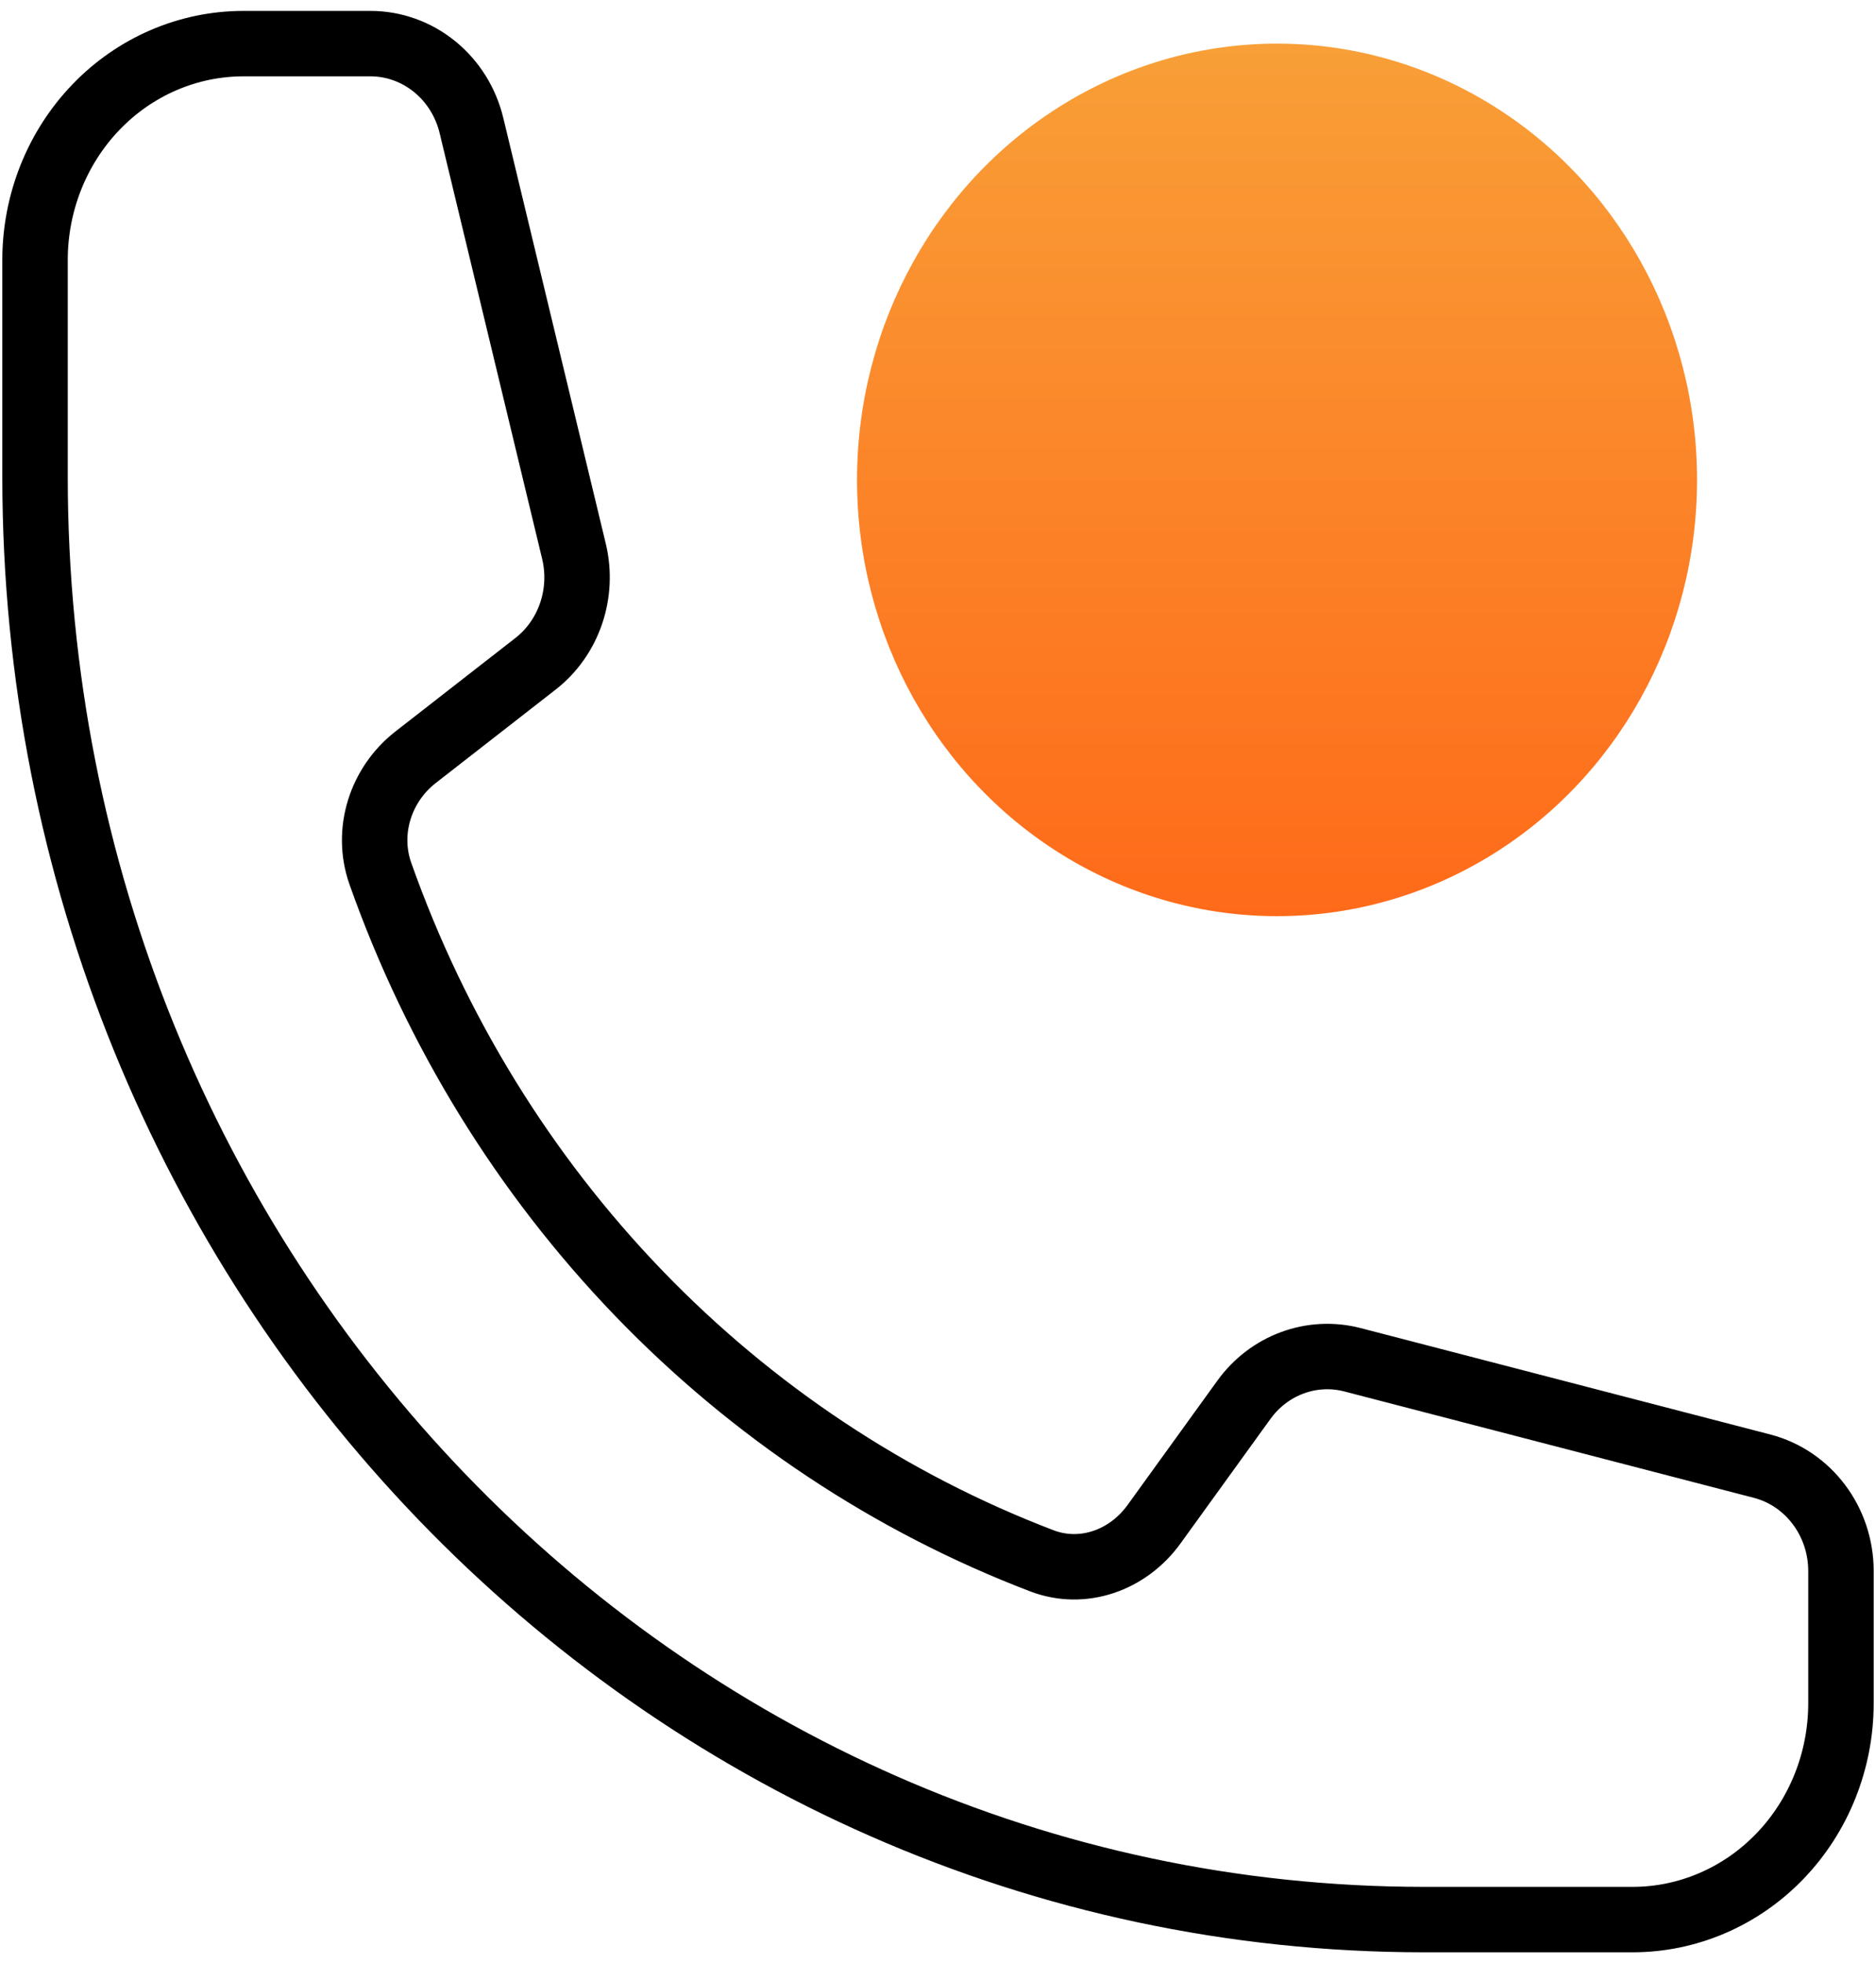 <svg width="43" height="45" viewBox="0 0 43 45" fill="none" xmlns="http://www.w3.org/2000/svg">
<path d="M0.803 10.923C0.803 29.19 15.059 44 32.645 44H37.421C38.688 44 39.903 43.477 40.798 42.547C41.694 41.616 42.197 40.354 42.197 39.038V36.013C42.197 34.875 41.452 33.883 40.389 33.607L31 31.168C30.066 30.926 29.085 31.29 28.51 32.088L26.451 34.939C25.852 35.768 24.818 36.134 23.882 35.777C20.407 34.45 17.251 32.354 14.632 29.634C12.014 26.914 9.996 23.636 8.719 20.026C8.375 19.053 8.727 17.98 9.525 17.358L12.27 15.219C13.041 14.621 13.389 13.6 13.155 12.632L10.807 2.879C10.678 2.342 10.38 1.866 9.961 1.526C9.541 1.185 9.024 1 8.492 1H5.579C4.312 1 3.097 1.523 2.202 2.453C1.306 3.384 0.803 4.646 0.803 5.962V10.923Z" stroke="black" stroke-width="1.5" stroke-linecap="round" stroke-linejoin="round"/>
<ellipse opacity="0.9" cx="29.271" cy="11" rx="9.627" ry="10" fill="url(#paint0_linear_476_7958)"/>
<defs>
<linearGradient id="paint0_linear_476_7958" x1="29.271" y1="1" x2="29.271" y2="21" gradientUnits="userSpaceOnUse">
<stop stop-color="#F89522"/>
<stop offset="1" stop-color="#FF5A00"/>
</linearGradient>
</defs>
</svg>

